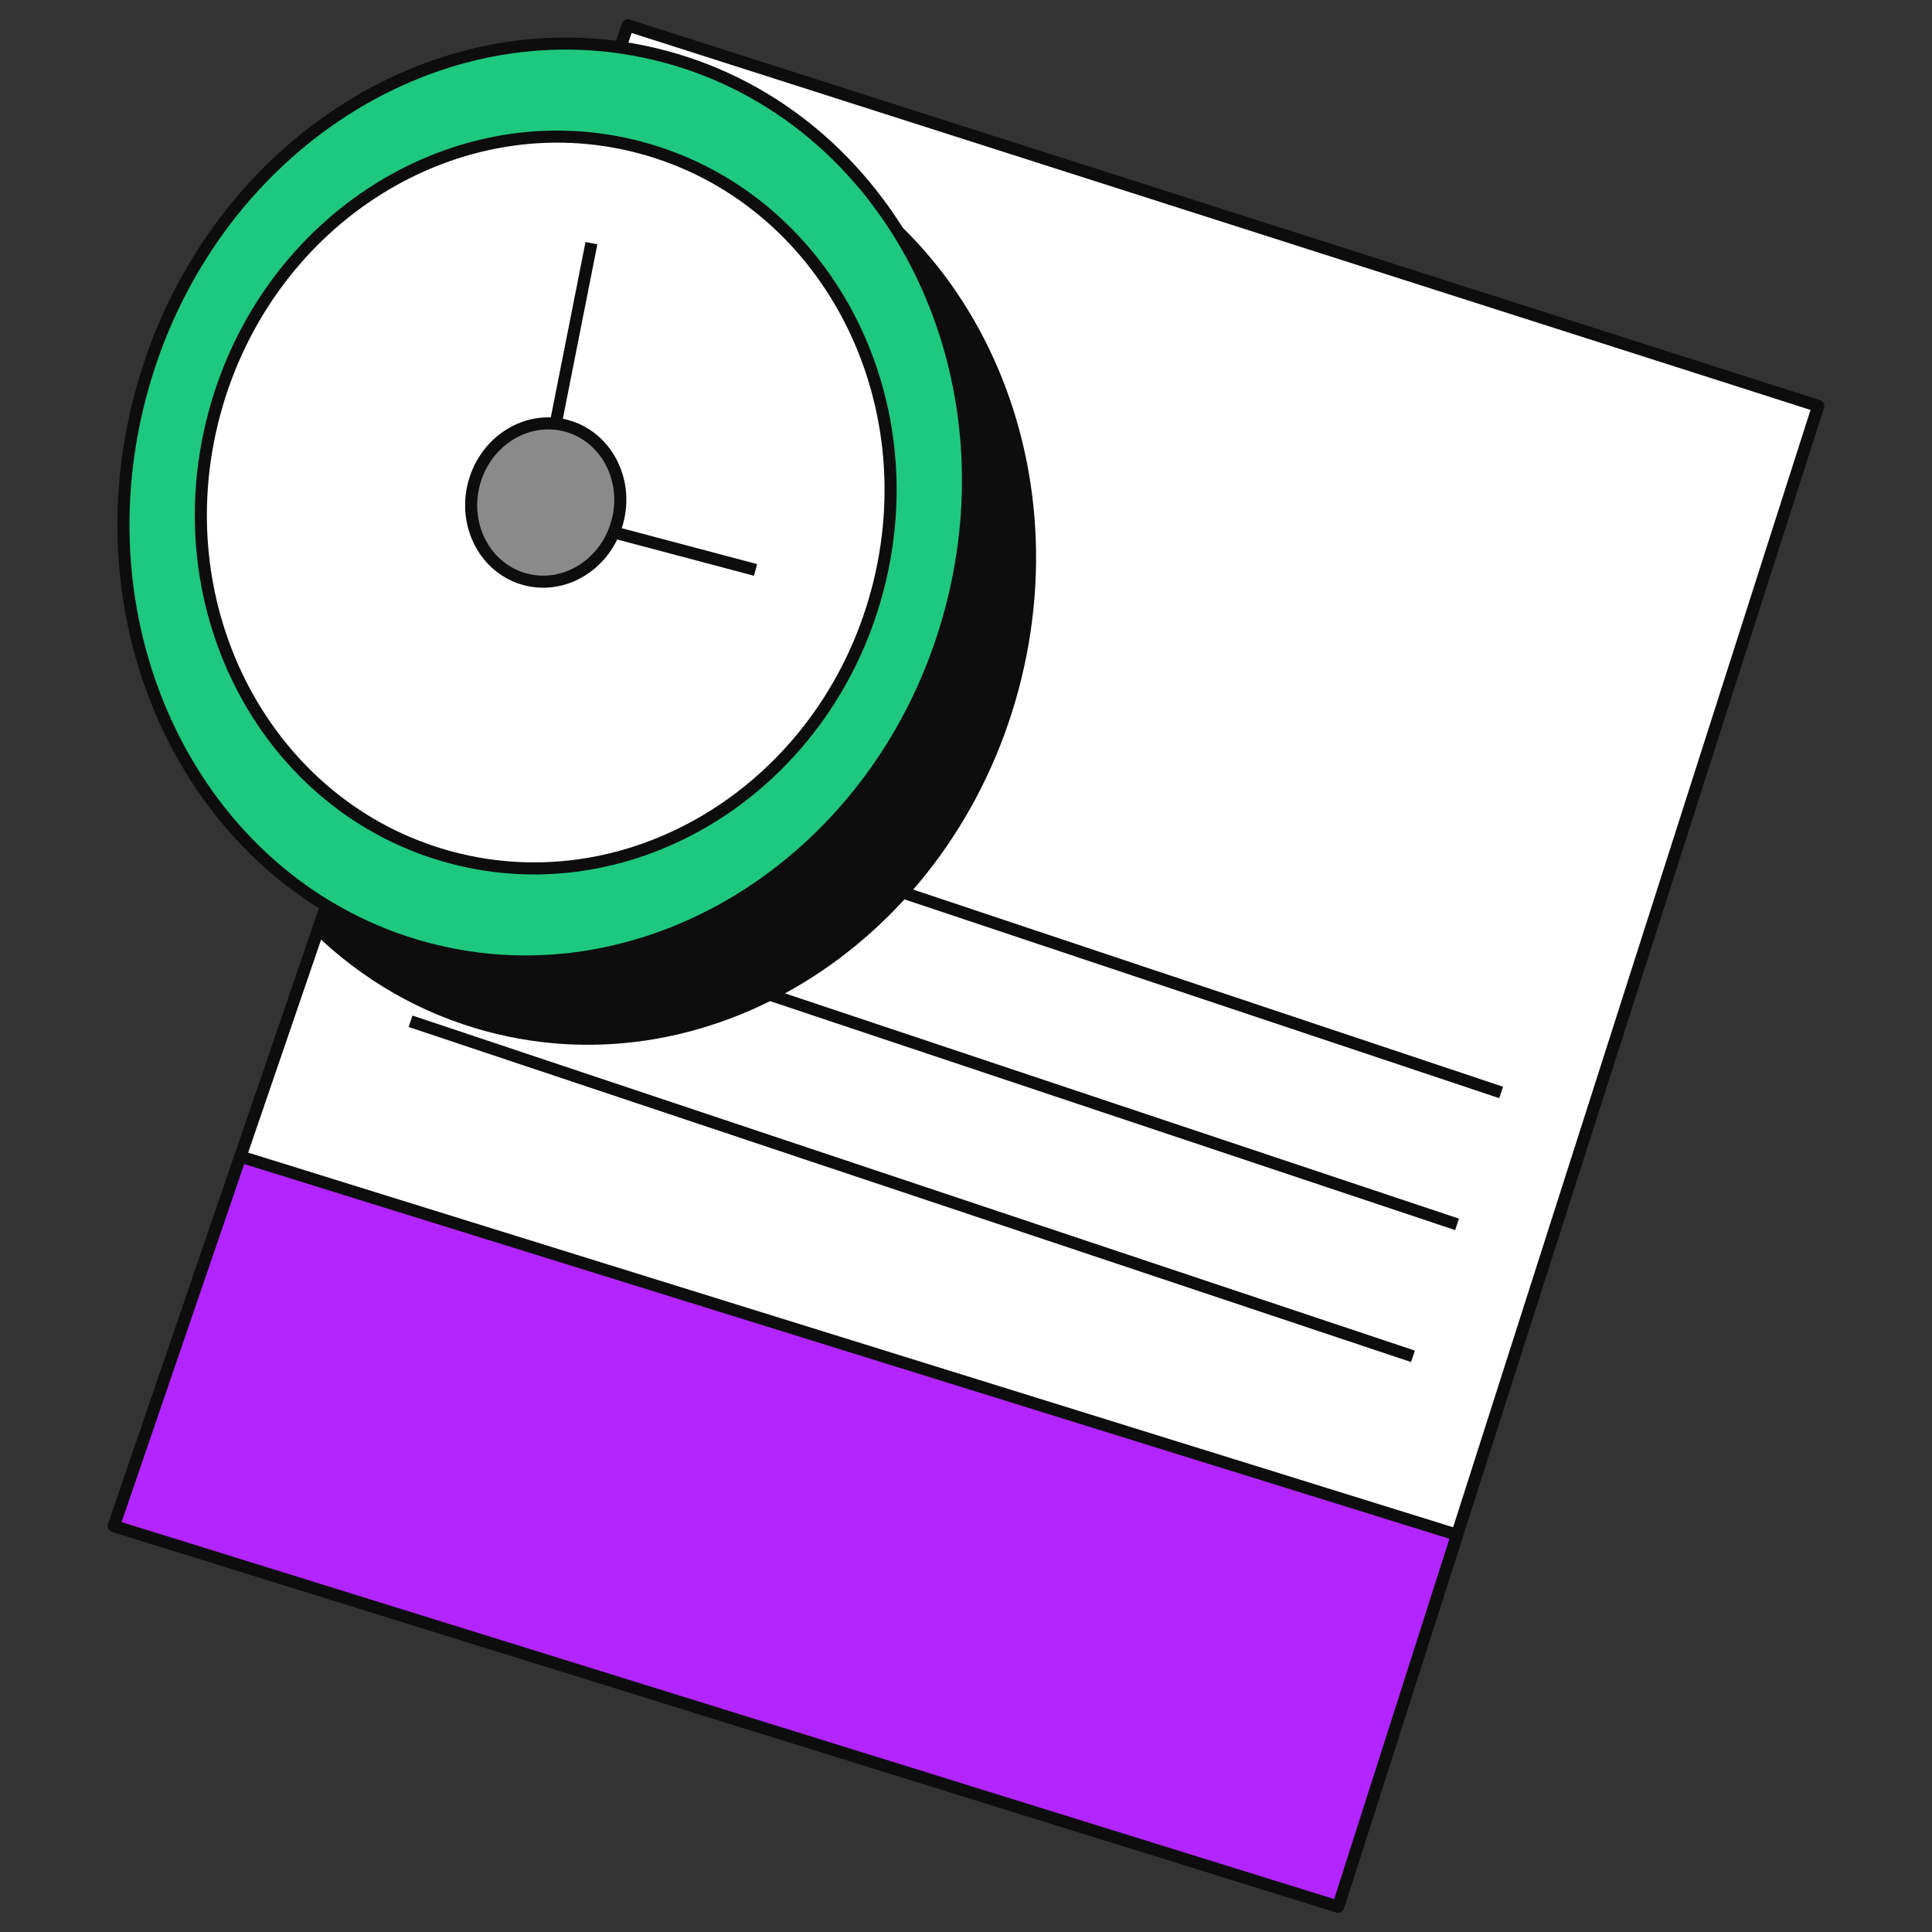 <svg width="64" height="64" viewBox="0 0 64 64" fill="none" xmlns="http://www.w3.org/2000/svg">
<rect x="0" y="0" width="64" height="64" fill="#333333" stroke="none"/>
<path d="M60.227 13.45L20.798 0.842L3.773 50.55L44.327 63.158L60.227 13.45Z" fill="white" stroke="#0D0D0D" stroke-width="0.4" stroke-linejoin="round"/>
<path d="M60.227 13.45L20.798 0.842L3.773 50.55L44.327 63.158L60.227 13.45Z" fill="white" stroke="#0D0D0D" stroke-width="0.4" stroke-linejoin="round"/>
<path fill-rule="evenodd" clip-rule="evenodd" d="M7.965 38.312L48.266 50.842L44.327 63.159L3.773 50.551L7.965 38.312Z" fill="#B325FF"/>
<path d="M7.965 38.312L8.024 38.121C7.921 38.089 7.811 38.145 7.776 38.248L7.965 38.312ZM48.266 50.842L48.457 50.903C48.473 50.852 48.468 50.797 48.444 50.749C48.419 50.702 48.377 50.667 48.326 50.651L48.266 50.842ZM44.327 63.159L44.267 63.35C44.372 63.383 44.484 63.325 44.517 63.22L44.327 63.159ZM3.773 50.551L3.584 50.486C3.566 50.538 3.57 50.594 3.595 50.642C3.619 50.69 3.662 50.726 3.714 50.742L3.773 50.551ZM7.905 38.503L48.207 51.033L48.326 50.651L8.024 38.121L7.905 38.503ZM44.517 63.22L48.457 50.903L48.076 50.781L44.136 63.098L44.517 63.22ZM3.714 50.742L44.267 63.35L44.386 62.968L3.832 50.36L3.714 50.742ZM7.776 38.248L3.584 50.486L3.962 50.616L8.154 38.377L7.776 38.248Z" fill="#0D0D0D"/>
<path d="M16.522 25.09L49.728 36.189" stroke="#0D0D0D" stroke-width="0.4" stroke-linejoin="round"/>
<path d="M15.061 29.46L48.267 40.559" stroke="#0D0D0D" stroke-width="0.4" stroke-linejoin="round"/>
<path d="M13.6 33.831L46.806 44.93" stroke="#0D0D0D" stroke-width="0.4" stroke-linejoin="round"/>
<path fill-rule="evenodd" clip-rule="evenodd" d="M10.549 30.767C12.095 32.268 13.999 33.391 16.176 33.974C23.584 35.959 31.361 30.956 33.547 22.799C35.733 14.642 31.499 6.421 24.091 4.436C22.626 4.043 21.147 3.924 19.699 4.048L10.549 30.767Z" fill="#0D0D0D"/>
<path d="M16.176 33.974L16.125 34.168L16.176 33.974ZM10.549 30.767L10.359 30.702C10.334 30.775 10.354 30.857 10.409 30.91L10.549 30.767ZM33.547 22.799L33.354 22.747L33.547 22.799ZM24.091 4.436L24.039 4.629L24.091 4.436ZM19.699 4.048L19.682 3.849C19.603 3.856 19.536 3.909 19.51 3.984L19.699 4.048ZM16.228 33.781C14.085 33.207 12.211 32.102 10.688 30.623L10.409 30.91C11.979 32.435 13.912 33.575 16.125 34.168L16.228 33.781ZM33.354 22.747C31.192 30.816 23.512 35.733 16.228 33.781L16.125 34.168C23.656 36.186 31.531 31.097 33.74 22.851L33.354 22.747ZM24.039 4.629C31.324 6.581 35.516 14.679 33.354 22.747L33.74 22.851C35.95 14.605 31.675 6.261 24.143 4.243L24.039 4.629ZM19.716 4.248C21.142 4.125 22.598 4.243 24.039 4.629L24.143 4.243C22.655 3.844 21.152 3.723 19.682 3.849L19.716 4.248ZM19.51 3.984L10.359 30.702L10.738 30.832L19.889 4.113L19.51 3.984Z" fill="#0D0D0D"/>
<path d="M31.491 20.241C29.305 28.397 21.528 33.401 14.12 31.416C6.712 29.431 2.479 21.209 4.664 13.052C6.85 4.895 14.627 -0.108 22.035 1.877C29.443 3.862 33.677 12.084 31.491 20.241Z" fill="#1FC87F" stroke="#0D0D0D" stroke-width="0.4" stroke-linejoin="round"/>
<path d="M29.056 19.588C27.316 26.081 20.991 30.027 14.928 28.402C8.864 26.777 5.359 20.197 7.099 13.705C8.839 7.212 15.164 3.266 21.227 4.891C27.291 6.516 30.796 13.096 29.056 19.588Z" fill="white" stroke="#0D0D0D" stroke-width="0.4" stroke-linejoin="round"/>
<path d="M19.592 8.055L17.828 16.97L25.029 18.88" stroke="#0D0D0D" stroke-width="0.4" stroke-linejoin="round"/>
<ellipse cx="18.078" cy="16.647" rx="2.458" ry="2.633" transform="rotate(15 18.078 16.647)" fill="#8A8A8A" stroke="#0D0D0D" stroke-width="0.4" stroke-linejoin="round"/>
</svg>
